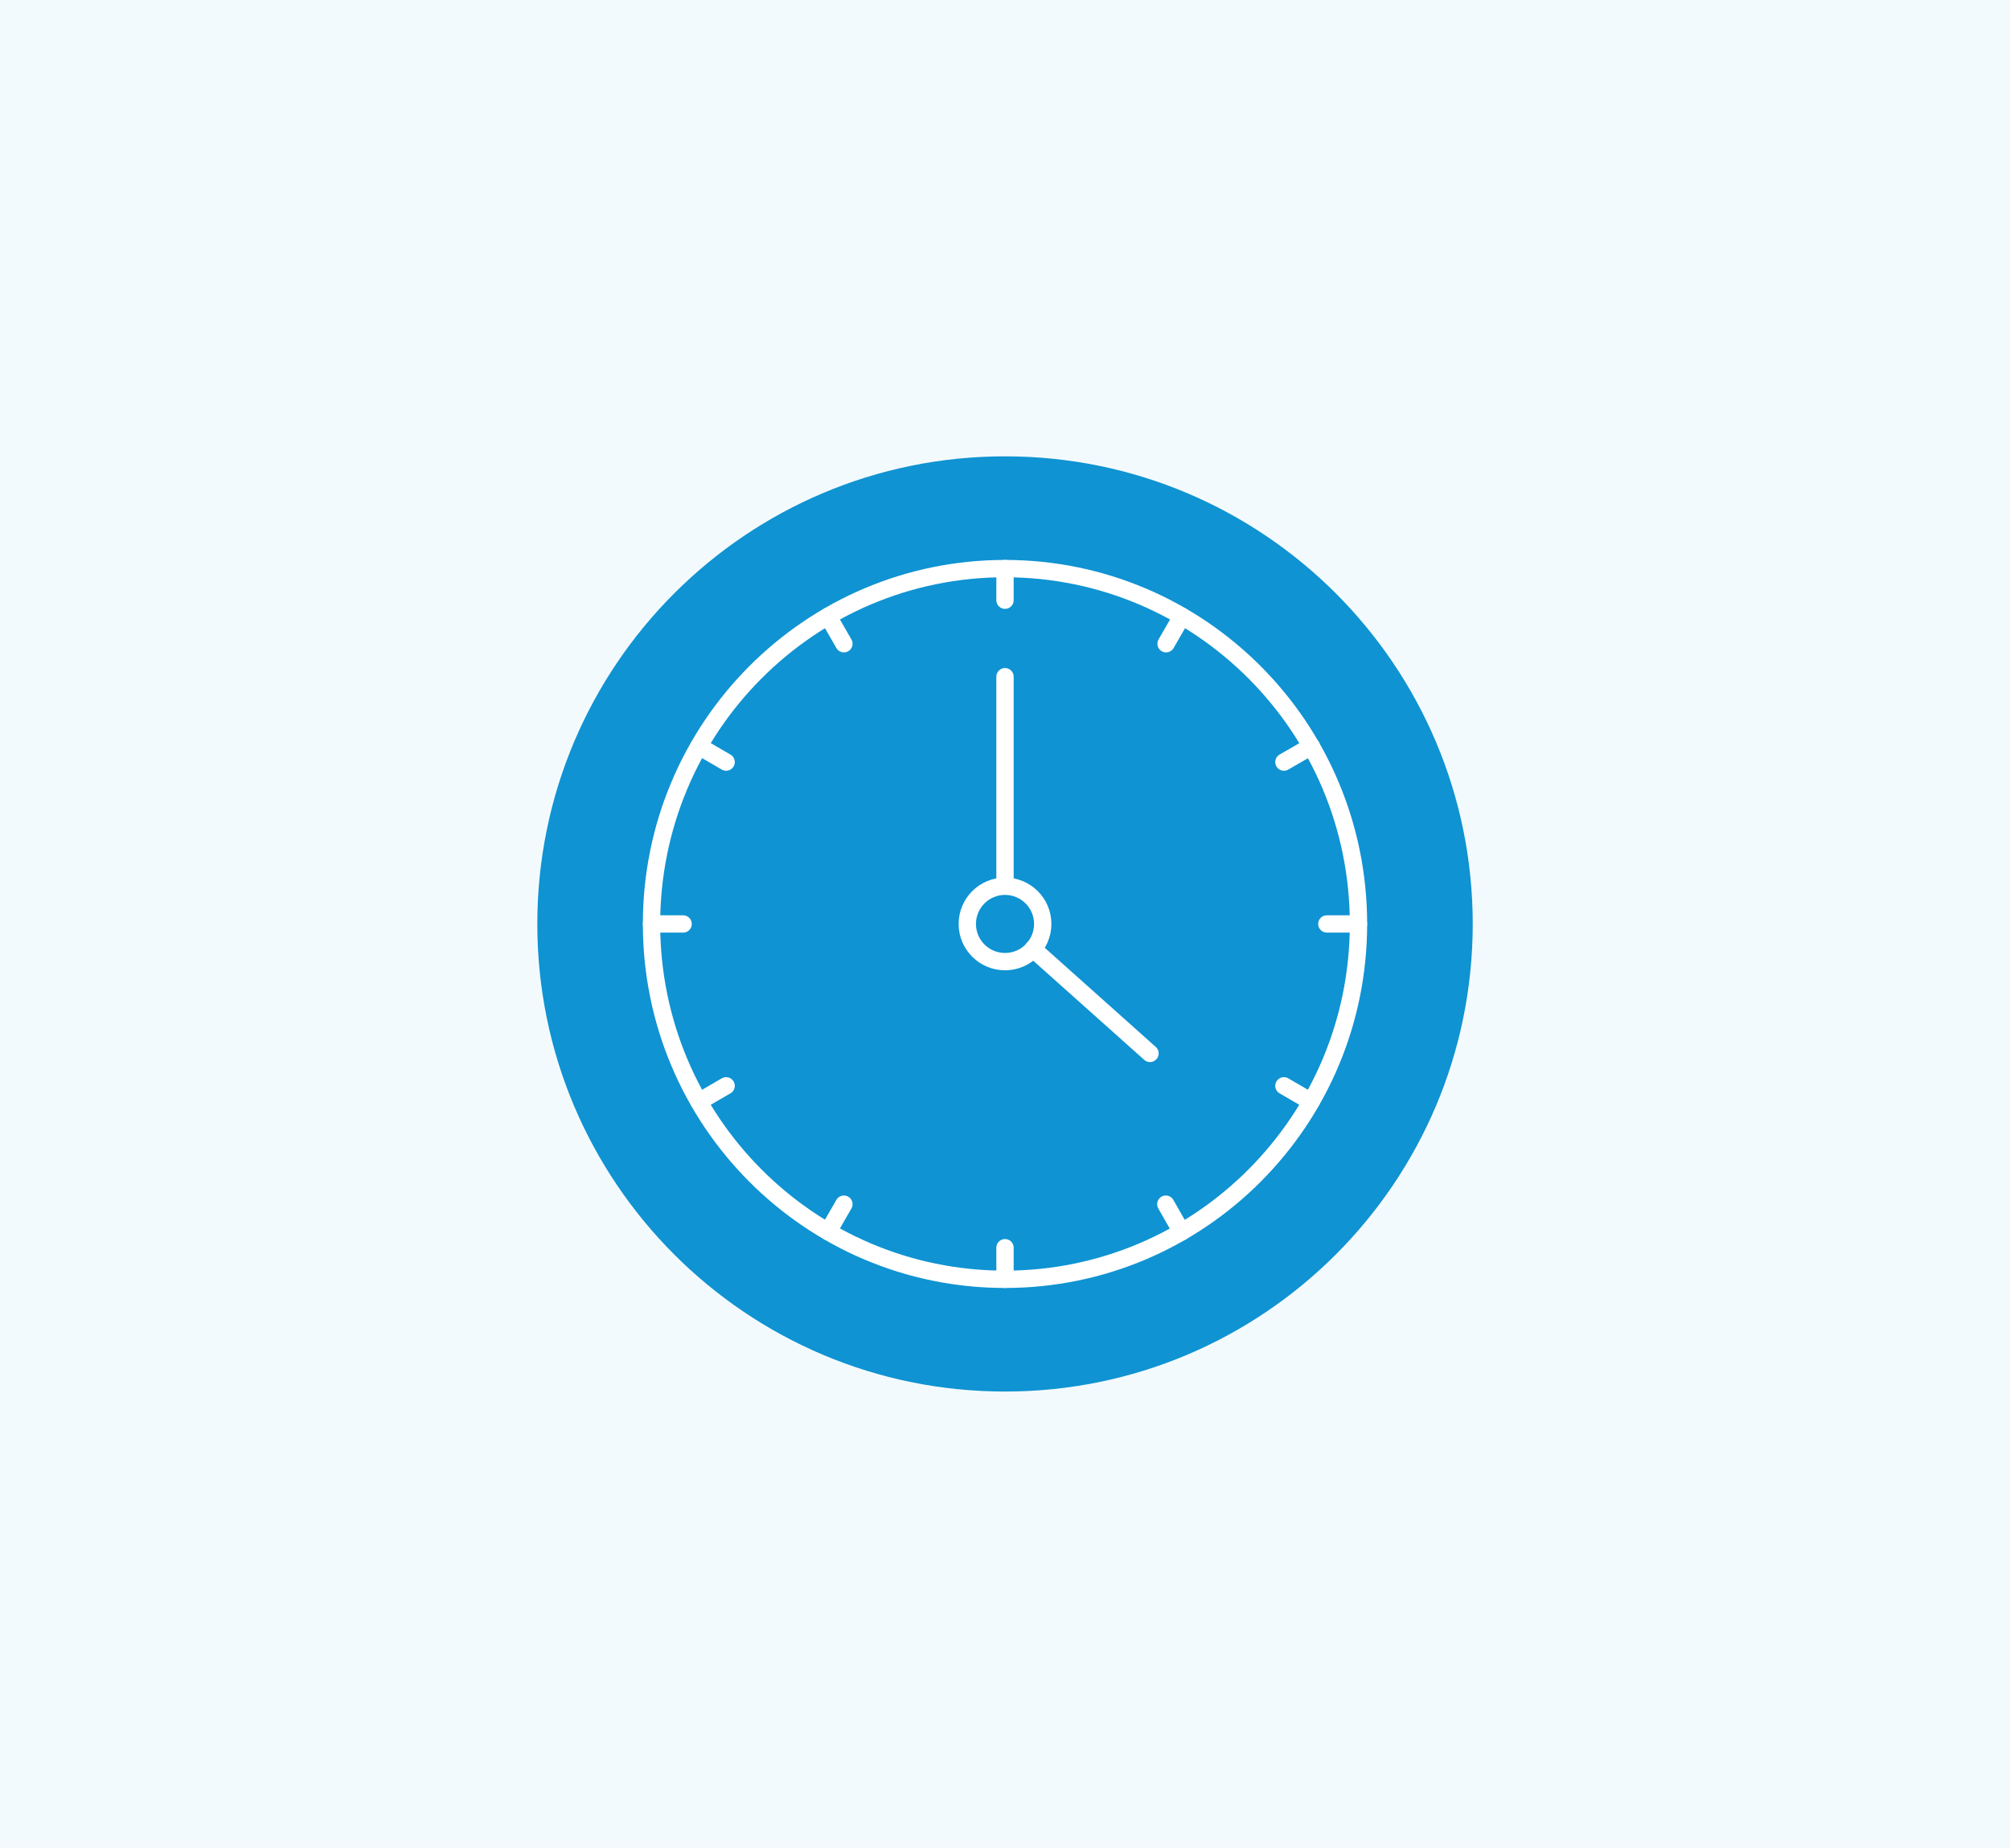 <svg fill="none" height="160" viewBox="0 0 174 160" width="174" xmlns="http://www.w3.org/2000/svg"><path d="m0 0h174v160h-174z" fill="#f3fafd"/><path d="m87.002 120.488c22.361 0 40.488-18.127 40.488-40.488 0-22.361-18.127-40.488-40.488-40.488-22.361 0-40.488 18.127-40.488 40.488 0 22.361 18.127 40.488 40.488 40.488z" fill="#0f93d2"/><g stroke="#fff" stroke-linecap="round" stroke-miterlimit="10" stroke-width="1.5"><path d="m89.424 82.161 10.128 9.048"/><path d="m87 58.593v17.712"/><path d="m87.001 83.264c1.803 0 3.264-1.461 3.264-3.264 0-1.803-1.461-3.264-3.264-3.264s-3.264 1.461-3.264 3.264c0 1.803 1.461 3.264 3.264 3.264z"/><path d="m87 110.769c16.9 0 30.6-13.776 30.6-30.768s-13.7-30.768-30.6-30.768c-16.9 0-30.6 13.775-30.6 30.768s13.7 30.768 30.6 30.768z"/><path d="m87 51.969v-2.736"/><path d="m73.054 55.737-1.368-2.376"/><path d="m62.858 65.985-2.352-1.368"/><path d="m59.136 80.001h-2.736"/><path d="m62.858 94.017-2.352 1.368"/><path d="m73.054 104.265-1.368 2.376"/><path d="m87 108.033v2.736"/><path d="m100.922 104.265 1.368 2.4"/><path d="m111.145 94.017 2.352 1.368"/><path d="m114.862 80h2.736"/><path d="m111.145 65.985 2.376-1.368"/><path d="m100.945 55.737 1.368-2.376"/></g></svg>